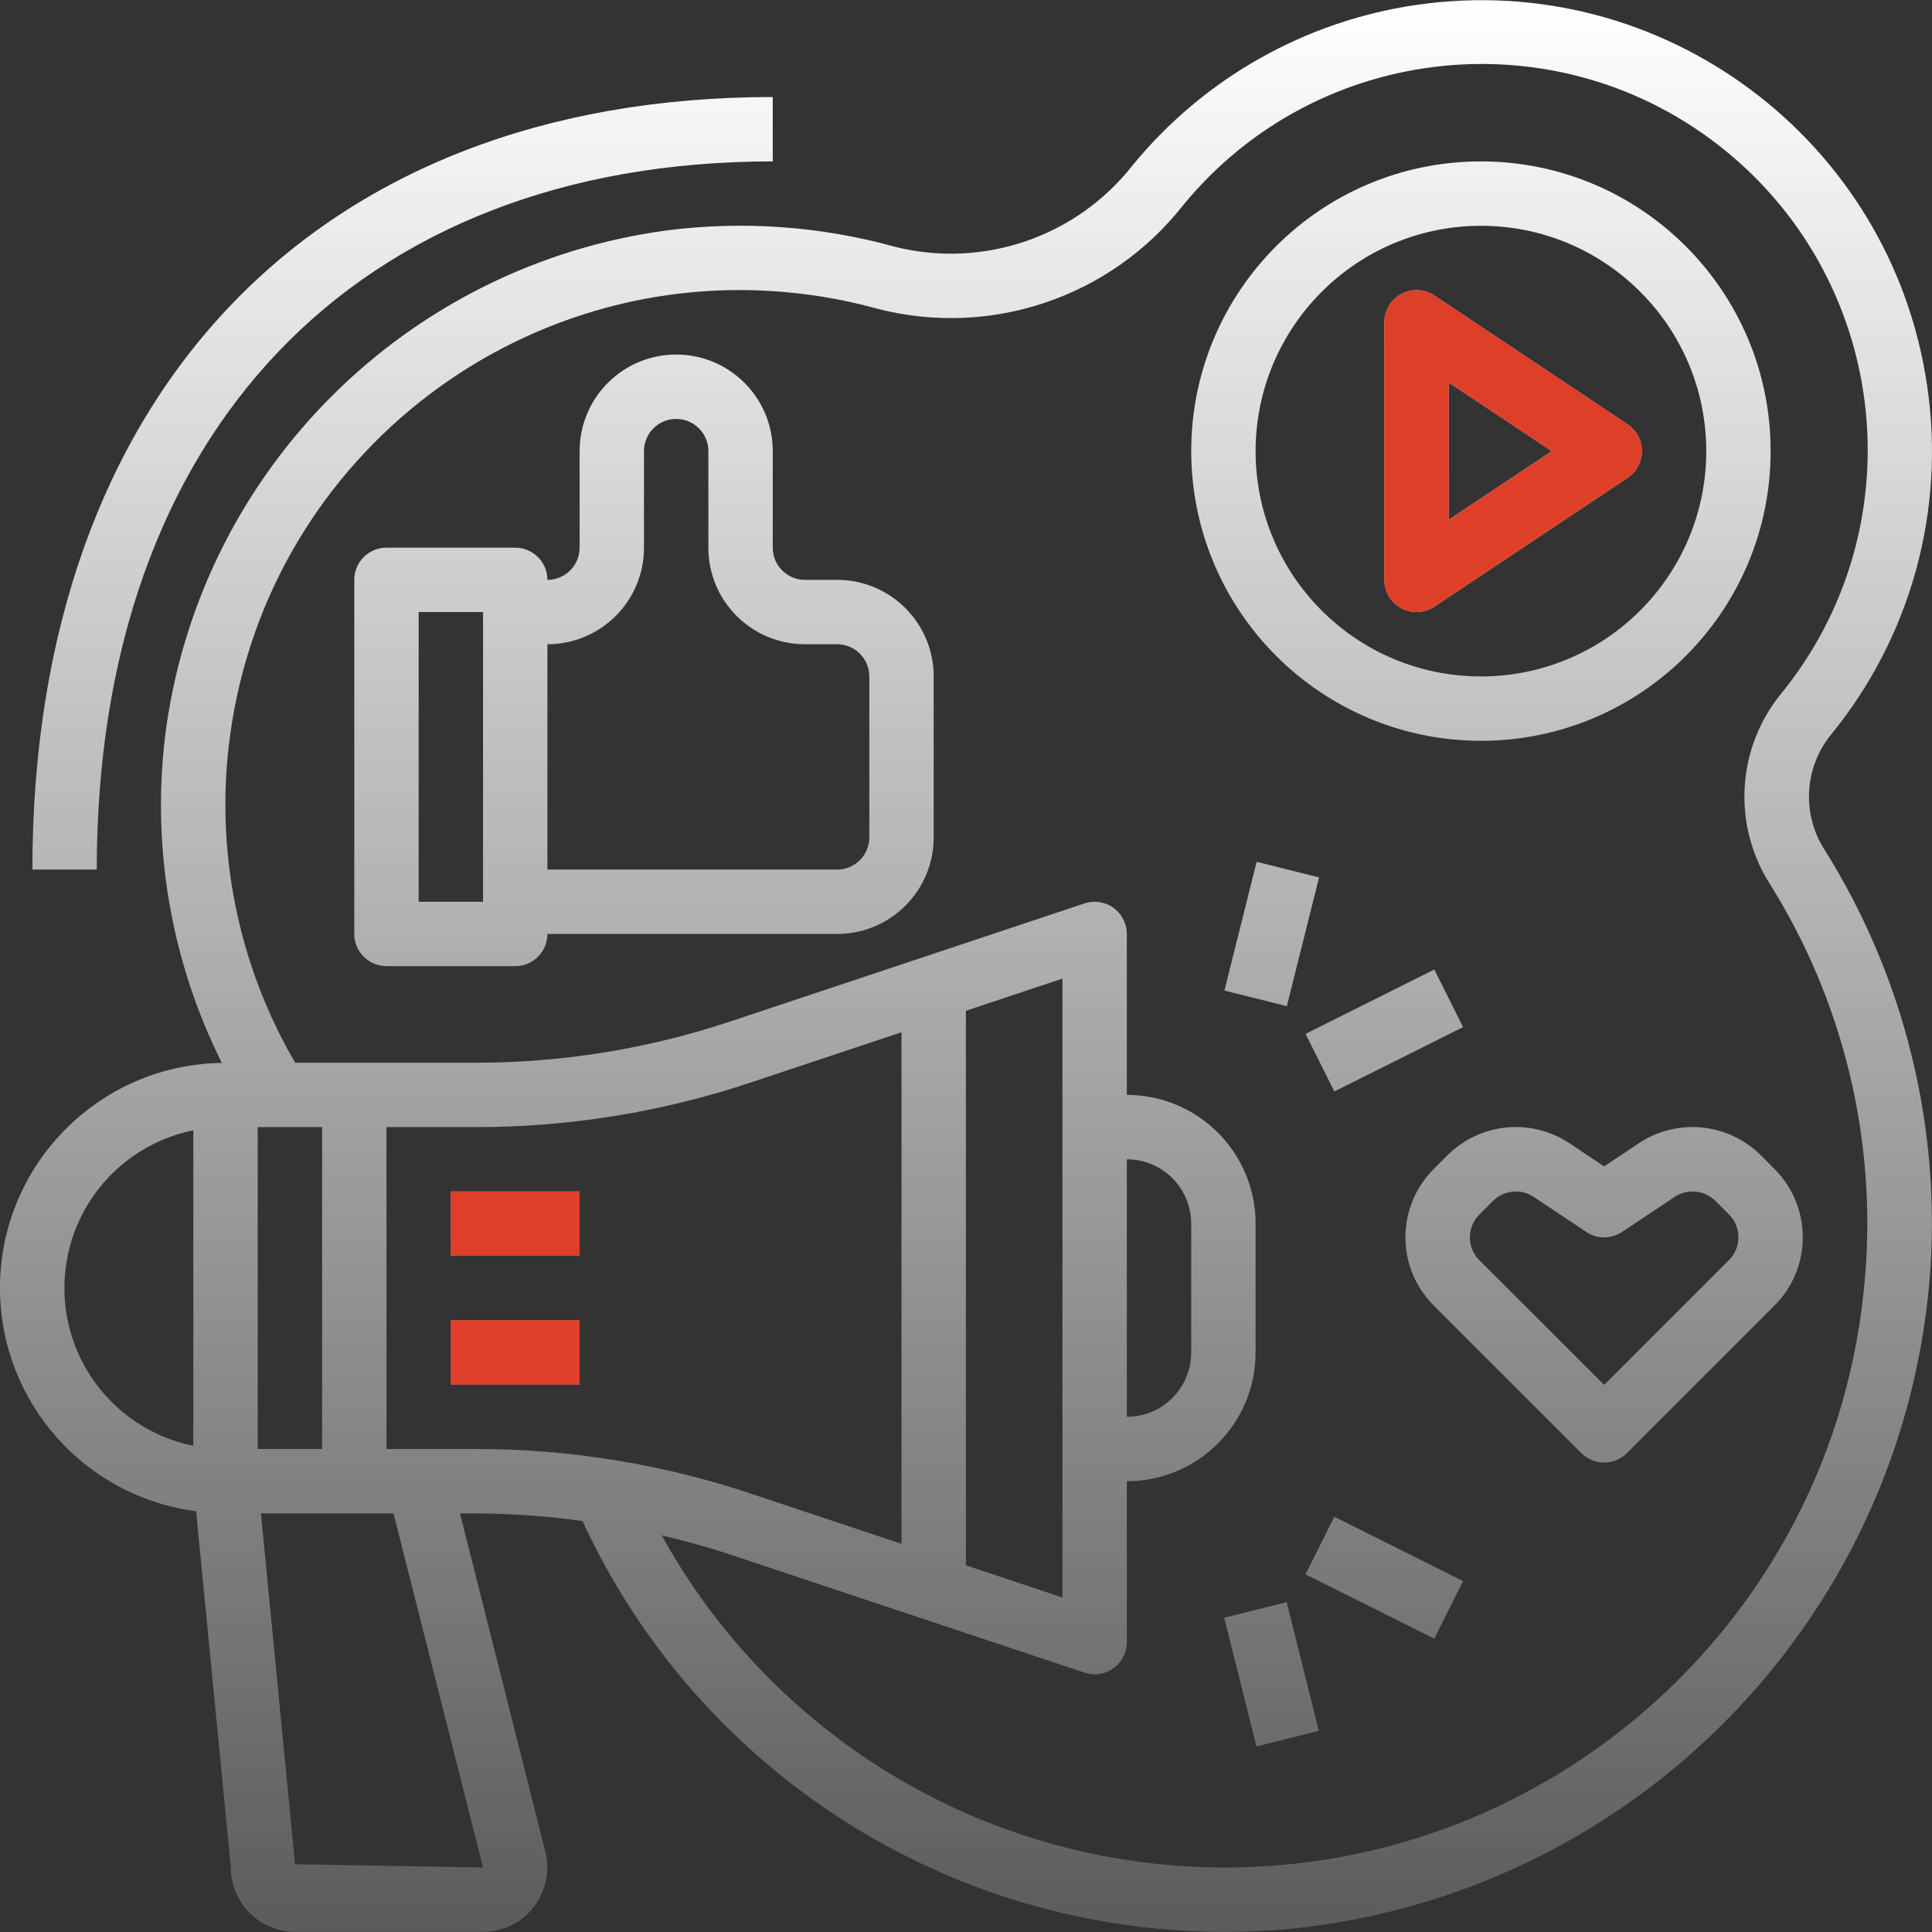 <svg width="120" height="120" viewBox="0 0 120 120" fill="none" xmlns="http://www.w3.org/2000/svg">
<rect x="0" y="0" width="120" height="120" fill="#333333" stroke="none"/>
<path fill-rule="evenodd" clip-rule="evenodd" d="M119.696 23.947C120.851 31.697 118.682 39.573 113.722 45.638C112.074 47.67 111.904 50.526 113.3 52.738C118.332 60.743 120.628 70.165 119.844 79.588C117.982 100.82 101.268 117.719 80.057 119.813C78.71 119.931 77.378 119.991 76.058 119.991C58.926 119.994 43.357 110.032 36.181 94.475C33.99 94.17 31.782 94.011 29.571 93.999H28.571L33.917 115.192C34.151 116.4 33.828 117.648 33.038 118.591C32.279 119.478 31.17 119.99 30.003 119.991H18.336C16.128 119.991 14.338 118.2 14.338 115.992L12.18 93.865C5.29 92.97 0.102 87.15 0.001 80.201C-0.11 72.481 6.059 66.131 13.78 66.02C10.543 59.553 9.343 52.256 10.337 45.093C12.654 29.047 25.332 16.484 41.399 14.314C46.151 13.702 50.978 14.047 55.594 15.33C61.085 16.7 66.867 14.713 70.356 10.258C74.775 4.868 81.046 1.321 87.942 0.31C103.238 -1.931 117.455 8.652 119.696 23.947ZM4.201 78.014C3.102 83.425 6.598 88.702 12.008 89.8V70.207C8.074 71.005 5 74.08 4.201 78.014ZM18.326 115.792L30.003 115.992L24.442 93.999H16.207L18.326 115.792ZM16.007 70.007V90H20.006V70.007H16.007ZM24.005 90H29.565C35.367 89.998 41.132 90.934 46.635 92.771L55.994 95.89V64.116L46.635 67.235C41.132 69.073 35.367 70.008 29.565 70.007H24.005V90ZM72.853 115.863C94.831 117.629 114.079 101.244 115.845 79.266C116.558 70.7 114.472 62.135 109.899 54.857C107.595 51.194 107.88 46.469 110.609 43.109C118.98 32.846 117.446 17.741 107.183 9.371C96.92 1.001 81.815 2.534 73.445 12.797C68.951 18.48 61.532 20.982 54.515 19.183C53.145 18.803 51.752 18.514 50.343 18.32C32.853 15.904 16.716 28.124 14.3 45.614C13.32 52.672 14.742 59.855 18.336 66.008H29.565C34.936 66.008 40.271 65.142 45.366 63.443L67.359 56.113C67.563 56.045 67.776 56.011 67.991 56.011C69.095 56.011 69.99 56.906 69.99 58.01V68.007C74.407 68.007 77.987 71.588 77.987 76.005V84.002C77.987 88.419 74.407 91.999 69.99 91.999V101.996C69.99 103.1 69.095 103.996 67.991 103.996C67.778 103.994 67.566 103.959 67.365 103.892L45.372 96.562C43.962 96.094 42.535 95.704 41.099 95.362C47.574 107.091 59.499 114.79 72.853 115.863ZM59.993 62.783V97.224L65.991 99.223V60.783L59.993 62.783ZM69.99 72.006V88.001C72.198 88.001 73.989 86.211 73.989 84.002V76.005C73.989 73.796 72.198 72.006 69.99 72.006ZM28.003 82.002H36.001V86.001H28.003V82.002ZM36.001 74.004H28.003V78.003H36.001V74.004ZM101.09 26.356C101.31 26.502 101.498 26.691 101.644 26.91C102.257 27.829 102.009 29.07 101.09 29.683L89.094 37.68C88.48 38.09 87.691 38.128 87.04 37.78C86.39 37.432 85.985 36.754 85.985 36.017V20.022C85.985 19.627 86.102 19.241 86.321 18.912C86.934 17.993 88.175 17.745 89.094 18.358L101.09 26.356ZM96.382 28.019L89.984 23.759V32.28L96.382 28.019ZM91.983 10.025C82.045 10.025 73.989 18.081 73.989 28.019C74 37.952 82.05 46.002 91.983 46.013C101.921 46.013 109.977 37.957 109.977 28.019C109.977 18.081 101.921 10.025 91.983 10.025ZM91.983 42.015C84.253 42.015 77.987 35.749 77.987 28.019C77.996 20.293 84.257 14.032 91.983 14.024C99.713 14.024 105.978 20.29 105.978 28.019C105.978 35.749 99.713 42.015 91.983 42.015ZM49.996 36.017H51.996C55.308 36.017 57.994 38.702 57.994 42.015V52.011C57.994 55.324 55.308 58.01 51.996 58.01H34.001C34.001 59.114 33.106 60.009 32.002 60.009H24.005C22.9 60.009 22.005 59.114 22.005 58.01V36.017C22.005 34.912 22.9 34.017 24.005 34.017H32.002C33.106 34.017 34.001 34.912 34.001 36.017C35.105 36.017 36.001 35.121 36.001 34.017V28.019C36.001 24.706 38.686 22.021 41.999 22.021C45.312 22.021 47.997 24.706 47.997 28.019V34.017C47.997 35.121 48.892 36.017 49.996 36.017ZM26.004 56.01H30.003V38.016H26.004V56.01ZM51.996 54.011C53.1 54.011 53.995 53.116 53.995 52.011V42.015C53.995 40.91 53.1 40.015 51.996 40.015H49.996C46.684 40.015 43.998 37.33 43.998 34.017V28.019C43.998 26.915 43.103 26.02 41.999 26.02C40.895 26.02 39.999 26.915 39.999 28.019V34.017C39.999 37.33 37.314 40.015 34.001 40.015V54.011H51.996ZM110.217 72.609L109.365 71.753C107.34 69.741 104.178 69.428 101.798 71.005L99.636 72.447L97.475 71.005C95.095 69.427 91.933 69.739 89.908 71.753L89.052 72.609C86.71 74.951 86.71 78.748 89.052 81.09L98.221 90.257C99.002 91.038 100.267 91.038 101.048 90.257L110.217 81.09C112.559 78.748 112.559 74.951 110.217 72.609ZM107.393 78.262L107.392 78.263L99.636 86.017L91.883 78.271C91.102 77.49 91.102 76.225 91.883 75.444L92.737 74.59C93.411 73.916 94.467 73.812 95.26 74.341L98.529 76.52C99.201 76.968 100.076 76.968 100.748 76.52L104.019 74.341C104.811 73.812 105.866 73.916 106.54 74.588V74.58L107.392 75.434C108.173 76.215 108.174 77.481 107.393 78.262ZM76.051 61.525L78.052 53.528L81.929 54.498L79.928 62.495L76.051 61.525ZM89.087 60.22L81.09 64.218L82.878 67.795L90.875 63.796L89.087 60.22ZM76.04 100.479L79.917 99.51L81.916 107.507L78.039 108.476L76.04 100.479ZM82.877 94.207L81.089 97.784L89.086 101.782L90.874 98.206L82.877 94.207ZM6.01 54.011H2.012C2.012 24.42 19.632 6.026 47.997 6.026V10.025C22.099 10.025 6.01 26.88 6.01 54.011Z" fill="url(#paint0_linear)"/>
<path d="M36.001 82.002H28.003V86H36.001V82.002Z" fill="#DE3F29"/>
<path d="M36.001 74.004H28.003V78.003H36.001V74.004Z" fill="#DE3F29"/>
<path d="M101.644 26.91C101.498 26.691 101.31 26.502 101.09 26.356L89.094 18.358C88.175 17.745 86.934 17.993 86.321 18.912C86.102 19.24 85.985 19.627 85.985 20.022V36.017C85.985 36.754 86.39 37.432 87.04 37.78C87.691 38.128 88.48 38.09 89.094 37.68L101.09 29.683C102.009 29.07 102.257 27.829 101.644 26.91ZM89.984 32.28V23.758L96.382 28.019L89.984 32.28Z" fill="#DE3F29"/>
<defs>
<linearGradient id="paint0_linear" x1="60" y1="0.011" x2="60" y2="119.991" gradientUnits="userSpaceOnUse">
<stop stop-color="white"/>
<stop offset="1" stop-color="white" stop-opacity="0.2"/>
</linearGradient>
</defs>
</svg>
